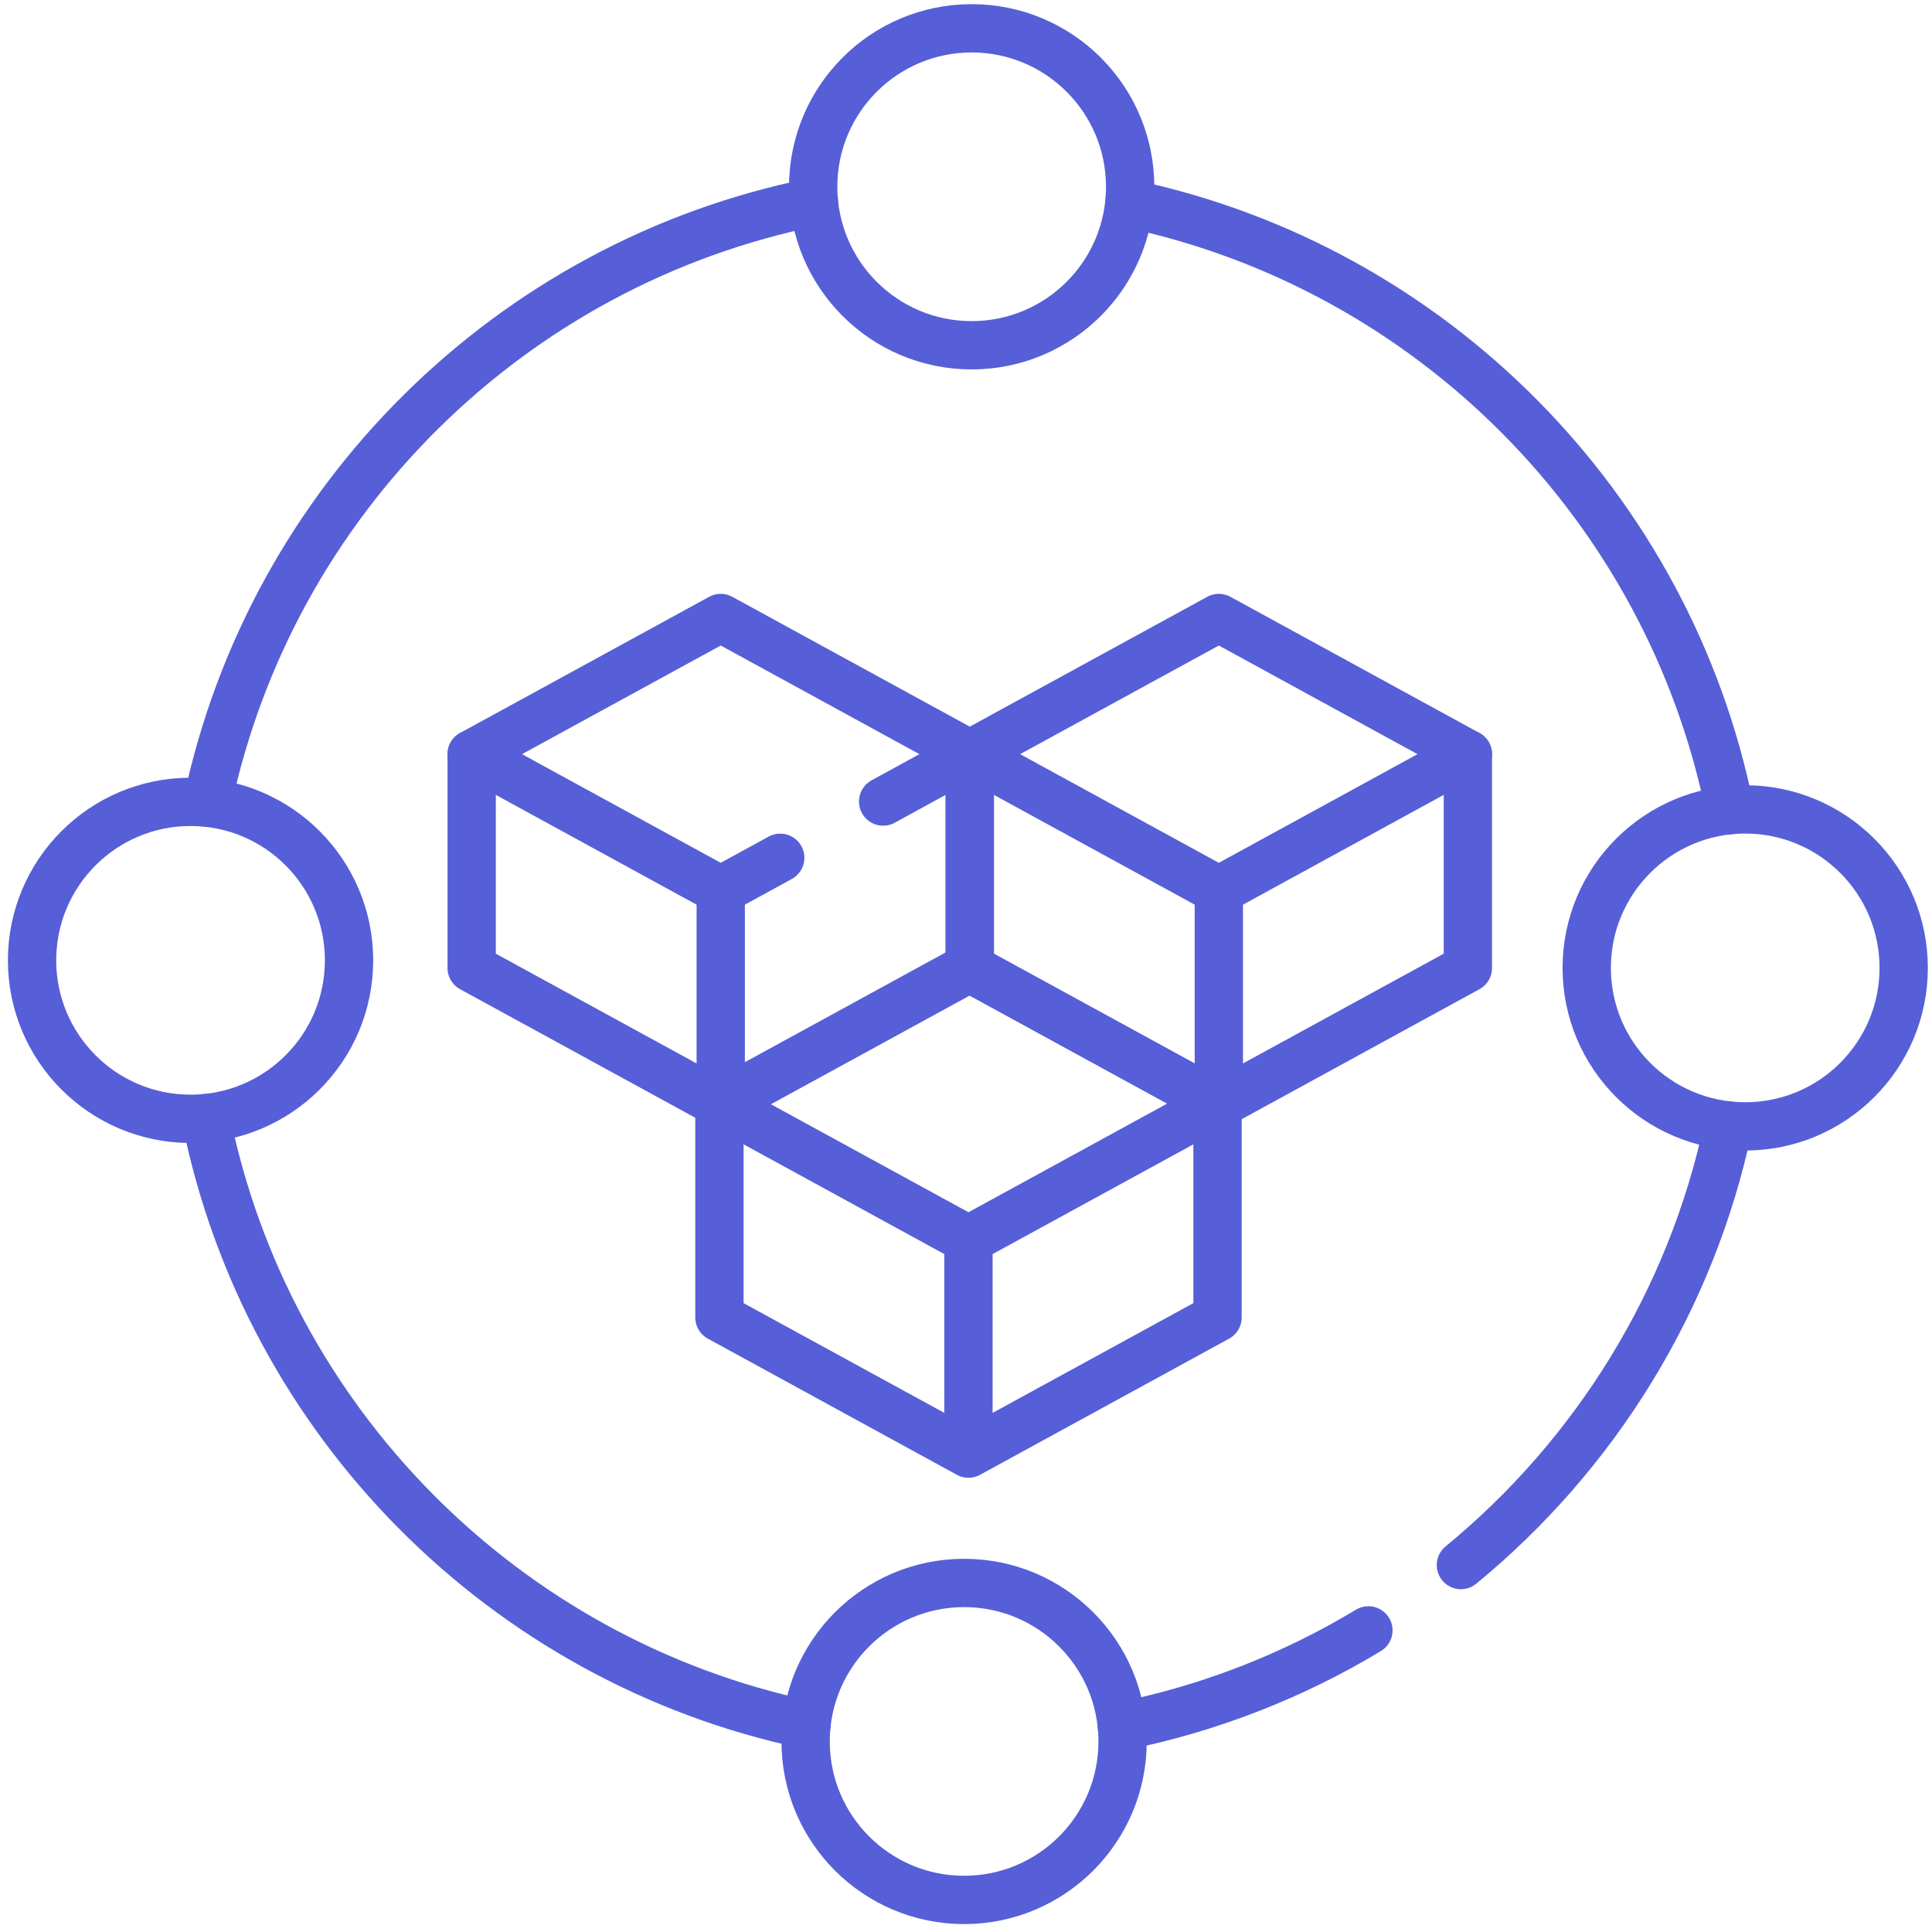 <svg width="80" height="80" viewBox="0 0 80 80" fill="none" xmlns="http://www.w3.org/2000/svg">
<g clip-path="url(#clip0_322_3067)">
<path d="M40.102 40.06L29.79 45.698L40.102 51.336L50.415 45.698L40.102 40.06Z" stroke="#565FD7" stroke-width="2" stroke-miterlimit="10" stroke-linecap="round" stroke-linejoin="round"/>
<path d="M29.79 45.698V54.553L40.102 60.191L50.415 54.553V45.698" stroke="#565FD7" stroke-width="2" stroke-miterlimit="10" stroke-linecap="round" stroke-linejoin="round"/>
<path d="M40.102 51.313V60.168" stroke="#565FD7" stroke-width="2" stroke-miterlimit="10" stroke-linecap="round" stroke-linejoin="round"/>
<path d="M50.469 25.59L40.156 31.228L50.469 36.867L60.781 31.228L50.469 25.59Z" stroke="#565FD7" stroke-width="2" stroke-miterlimit="10" stroke-linecap="round" stroke-linejoin="round"/>
<path d="M40.156 31.228V40.083L50.469 45.721L60.781 40.083V31.228" stroke="#565FD7" stroke-width="2" stroke-miterlimit="10" stroke-linecap="round" stroke-linejoin="round"/>
<path d="M50.469 36.844V45.698" stroke="#565FD7" stroke-width="2" stroke-miterlimit="10" stroke-linecap="round" stroke-linejoin="round"/>
<path d="M36.569 33.19L40.156 31.228L29.844 25.59L19.531 31.228L29.844 36.867L32.308 35.519" stroke="#565FD7" stroke-width="2" stroke-miterlimit="10" stroke-linecap="round" stroke-linejoin="round"/>
<path d="M19.531 31.228V40.083L29.844 45.721L40.156 40.083V31.228" stroke="#565FD7" stroke-width="2" stroke-miterlimit="10" stroke-linecap="round" stroke-linejoin="round"/>
<path d="M29.844 36.844V45.698" stroke="#565FD7" stroke-width="2" stroke-miterlimit="10" stroke-linecap="round" stroke-linejoin="round"/>
<path d="M46.453 71.478C50.059 70.752 53.514 69.41 56.663 67.511" stroke="#565FD7" stroke-width="2" stroke-miterlimit="10" stroke-linecap="round" stroke-linejoin="round"/>
<path d="M60.493 64.806C66.037 60.252 70.032 53.881 71.569 46.604" stroke="#565FD7" stroke-width="2" stroke-miterlimit="10" stroke-linecap="round" stroke-linejoin="round"/>
<path d="M8.522 46.297C11.046 58.857 20.881 68.771 33.397 71.413" stroke="#565FD7" stroke-width="2" stroke-miterlimit="10" stroke-linecap="round" stroke-linejoin="round"/>
<path d="M33.703 8.367C21.143 10.891 11.23 20.725 8.587 33.24" stroke="#565FD7" stroke-width="2" stroke-miterlimit="10" stroke-linecap="round" stroke-linejoin="round"/>
<path d="M71.634 33.547C69.11 20.987 59.276 11.074 46.76 8.431" stroke="#565FD7" stroke-width="2" stroke-miterlimit="10" stroke-linecap="round" stroke-linejoin="round"/>
<path d="M46.797 7.735C46.797 11.359 43.859 14.297 40.234 14.297C36.61 14.297 33.672 11.359 33.672 7.735C33.672 4.11 36.61 1.172 40.234 1.172C43.859 1.172 46.797 4.11 46.797 7.735Z" stroke="#565FD7" stroke-width="2" stroke-miterlimit="10" stroke-linecap="round" stroke-linejoin="round"/>
<path d="M72.266 46.641C68.641 46.641 65.703 43.703 65.703 40.078C65.703 36.454 68.641 33.516 72.266 33.516C75.89 33.516 78.828 36.454 78.828 40.078C78.828 43.703 75.89 46.641 72.266 46.641Z" stroke="#565FD7" stroke-width="2" stroke-miterlimit="10" stroke-linecap="round" stroke-linejoin="round"/>
<path d="M33.359 72.109C33.359 68.485 36.297 65.547 39.922 65.547C43.546 65.547 46.484 68.485 46.484 72.109C46.484 75.734 43.546 78.672 39.922 78.672C36.297 78.672 33.359 75.734 33.359 72.109Z" stroke="#565FD7" stroke-width="2" stroke-miterlimit="10" stroke-linecap="round" stroke-linejoin="round"/>
<path d="M7.891 33.203C11.515 33.203 14.453 36.141 14.453 39.766C14.453 43.39 11.515 46.328 7.891 46.328C4.266 46.328 1.328 43.39 1.328 39.766C1.328 36.141 4.266 33.203 7.891 33.203Z" stroke="#565FD7" stroke-width="2" stroke-miterlimit="10" stroke-linecap="round" stroke-linejoin="round"/>
</g>
<defs>
<clipPath id="clip0_322_3067">
<rect width="80" height="80" fill="white"/>
</clipPath>
</defs>
</svg>
